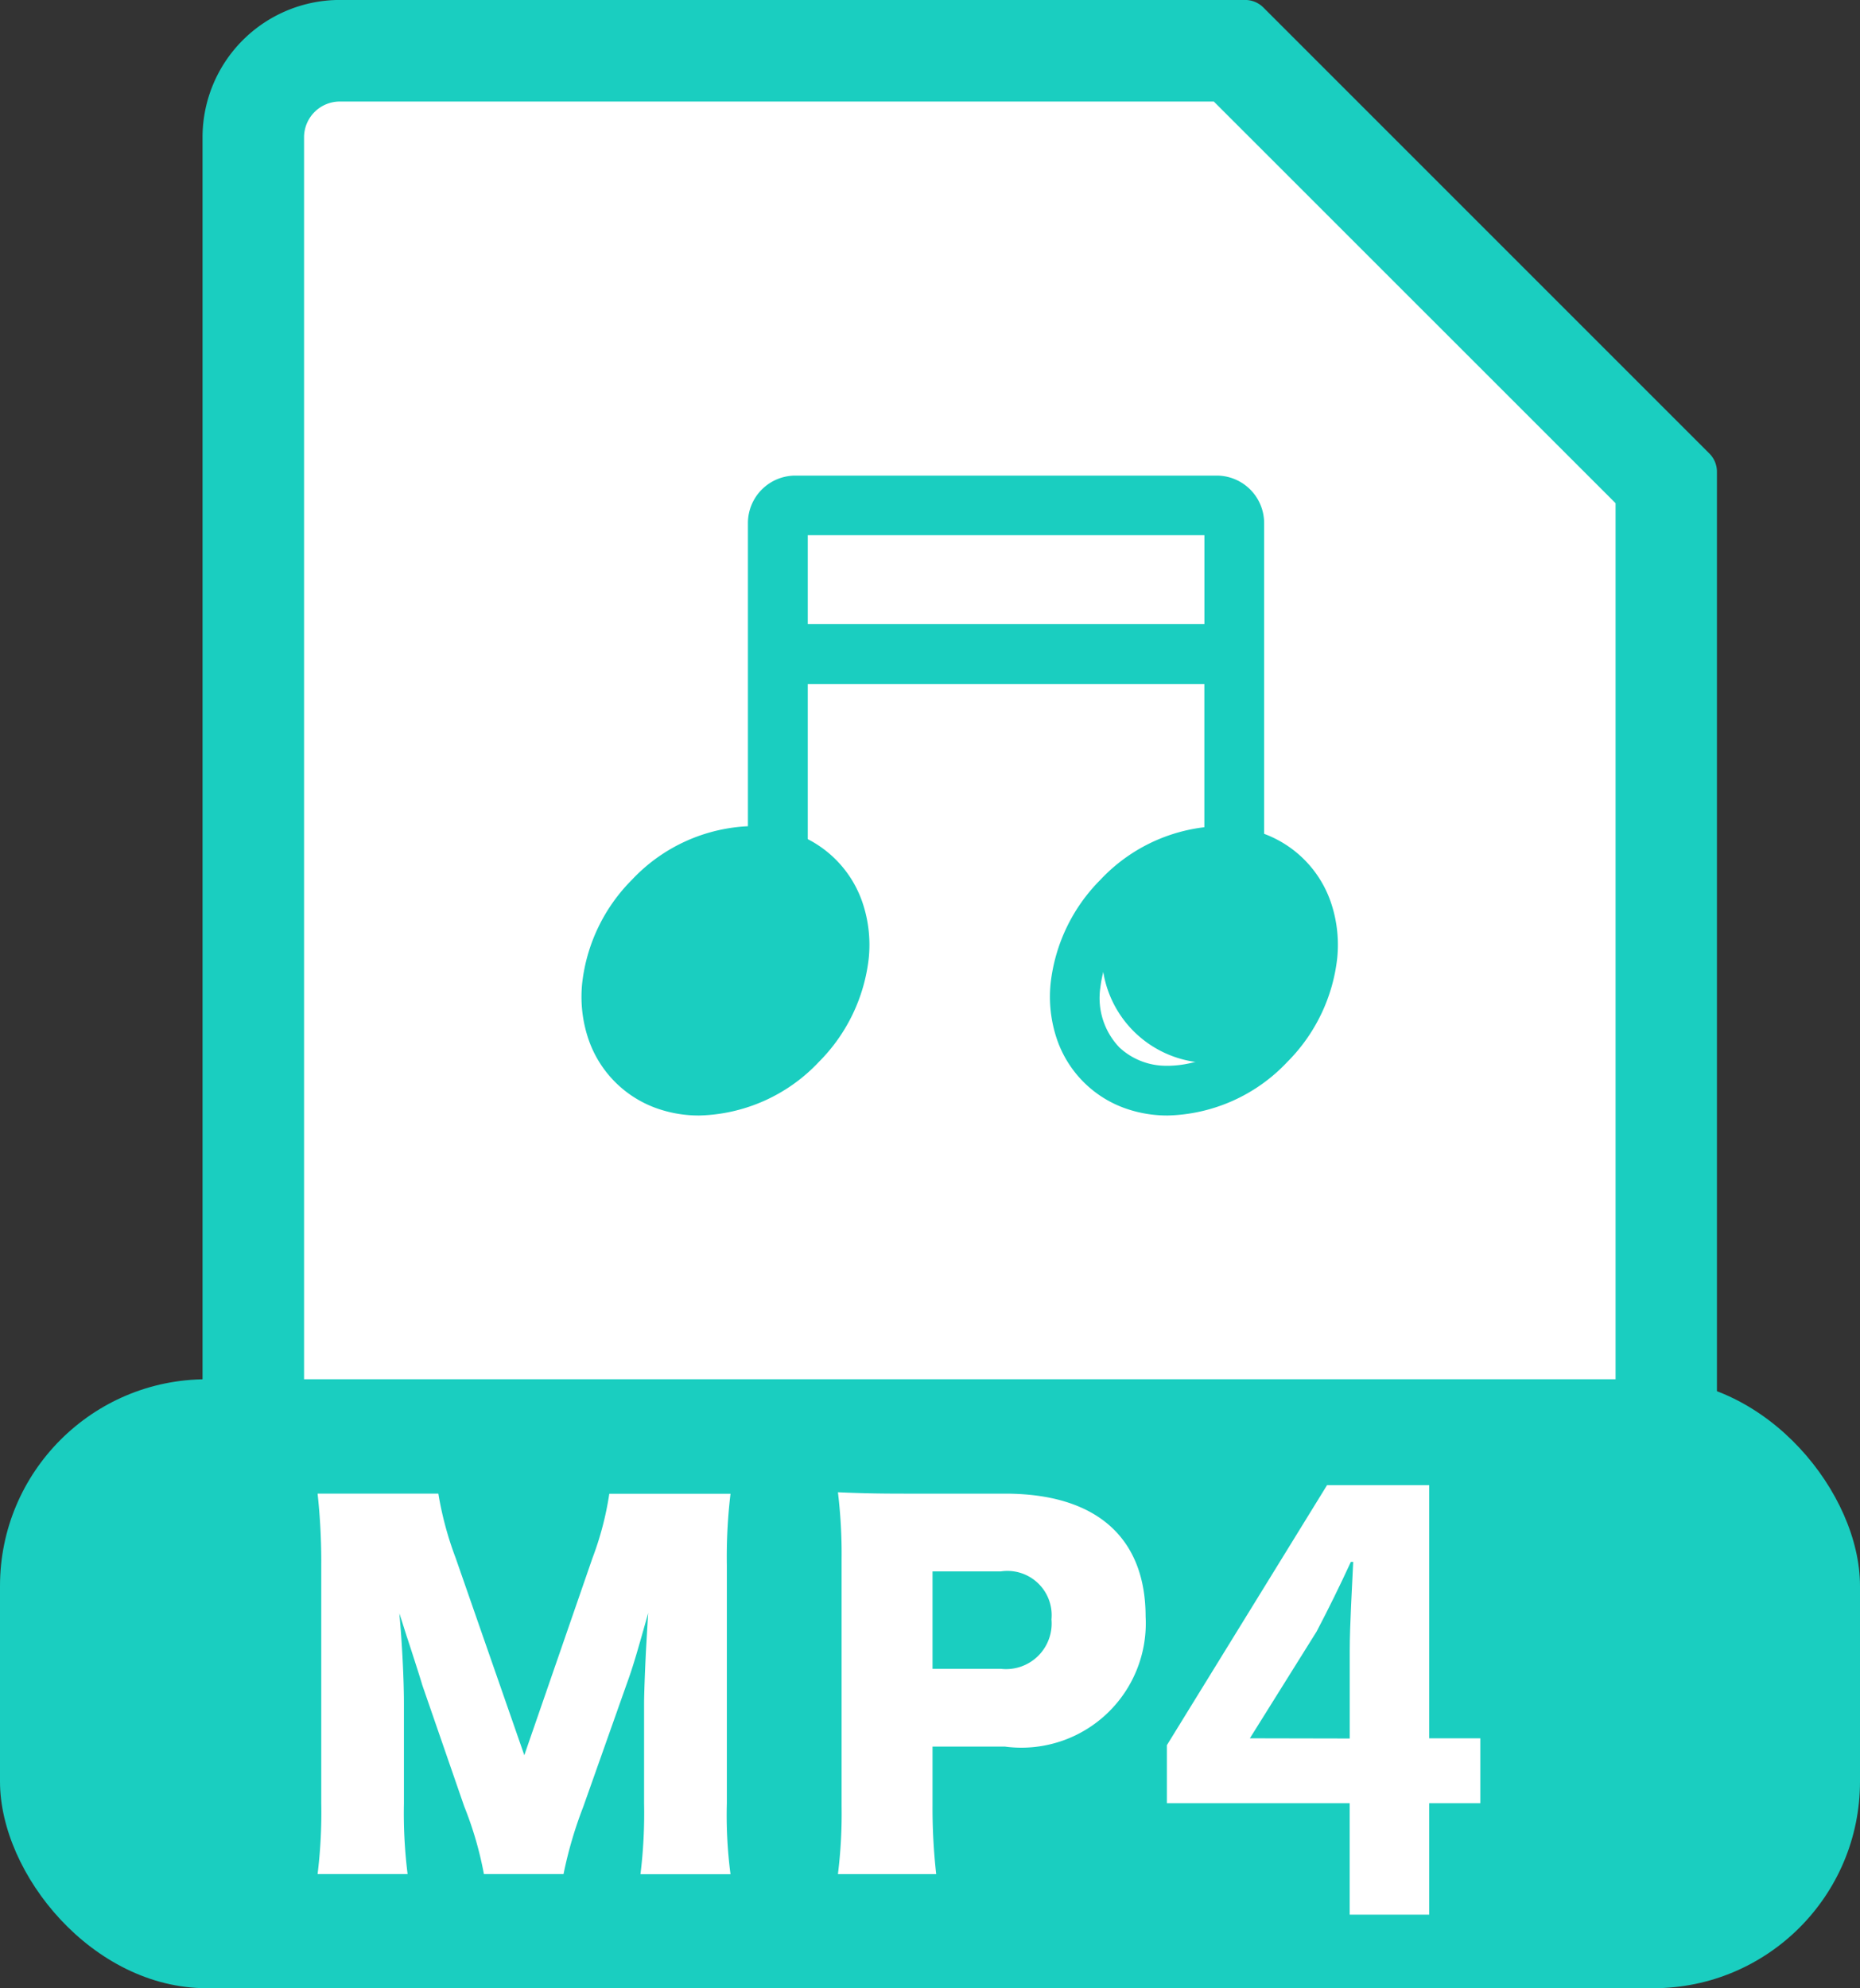 <svg xmlns="http://www.w3.org/2000/svg" width="36" height="38.481" viewBox="0 0 36 38.481">
  <rect x="0" y="0" width="36" height="38.481" fill="#333333" stroke="none"/>
  <g id="ico_data" transform="translate(-11.18 -11.5)">
    <g id="グループ_379950" data-name="グループ 379950" transform="translate(11.18 12)">
      <path id="パス_370421" data-name="パス 370421" d="M28.173,37.536h-24A1.674,1.674,0,0,1,2.5,35.862V4.175A1.674,1.674,0,0,1,4.174,2.5H21.5l8.35,8.35V35.862a1.674,1.674,0,0,1-1.674,1.674" transform="translate(2.403 -2.017)" fill="#fff"/>
      <path id="パス_370422" data-name="パス 370422" d="M26.155,36h-24A2.157,2.157,0,0,1,0,33.844V2.158A2.159,2.159,0,0,1,2.157,0H19.679l.141.141,8.35,8.35.141.141V33.844A2.157,2.157,0,0,1,26.155,36ZM2.157.966A1.193,1.193,0,0,0,.965,2.158V33.844a1.193,1.193,0,0,0,1.192,1.192h24a1.193,1.193,0,0,0,1.192-1.192V9.033L19.28.966Z" transform="translate(4.42 -0.001)" fill="#1acec0" stroke="#1acec0" stroke-linecap="round" stroke-linejoin="round" stroke-width="1"/>
      <path id="前面オブジェクトで型抜き_2" data-name="前面オブジェクトで型抜き 2" d="M19.585,6.681H.82A.82.82,0,0,1,0,5.86V.821A.821.821,0,0,1,.82,0H19.585a.821.821,0,0,1,.82.821V5.86a.821.821,0,0,1-.82.82" transform="translate(8.4 24.997)" fill="#fff"/>
      <path id="パス_370427" data-name="パス 370427" d="M38.771,83.664a2.341,2.341,0,0,0-.311,3.255,2.614,2.614,0,0,0,3.556-3.659,2.341,2.341,0,0,0-3.245.4" transform="translate(-26.193 -66.799)" fill="#1acec0"/>
      <path id="パス_370428" data-name="パス 370428" d="M38.723,80.27h0a2.438,2.438,0,0,1,.861.152,2.159,2.159,0,0,1,1.3,1.369,2.559,2.559,0,0,1,.107,1.04,3.366,3.366,0,0,1-.962,2,3.286,3.286,0,0,1-2.316,1.04,2.438,2.438,0,0,1-.861-.152,2.159,2.159,0,0,1-1.3-1.369,2.559,2.559,0,0,1-.107-1.04,3.366,3.366,0,0,1,.962-2A3.286,3.286,0,0,1,38.723,80.27Zm-1.006,4.639a2.056,2.056,0,0,0,.826-.185,2.569,2.569,0,0,0,.8-.563,2.4,2.4,0,0,0,.693-1.421,1.381,1.381,0,0,0-.372-1.152,1.327,1.327,0,0,0-.939-.353h0a2.056,2.056,0,0,0-.826.185,2.568,2.568,0,0,0-.8.563,2.4,2.4,0,0,0-.693,1.421,1.381,1.381,0,0,0,.372,1.152A1.326,1.326,0,0,0,37.717,84.908Z" transform="translate(-24.177 -64.781)" fill="#1acec0"/>
      <path id="パス_370429" data-name="パス 370429" d="M85.746,83.664a2.1,2.1,0,1,0,3.245-.4,2.341,2.341,0,0,0-3.245.4" transform="translate(-64.104 -66.799)" fill="#1acec0"/>
      <path id="パス_370430" data-name="パス 370430" d="M85.7,80.27h0a2.438,2.438,0,0,1,.861.152,2.159,2.159,0,0,1,1.3,1.369,2.558,2.558,0,0,1,.107,1.04,3.366,3.366,0,0,1-.962,2,3.286,3.286,0,0,1-2.316,1.04,2.438,2.438,0,0,1-.861-.152,2.159,2.159,0,0,1-1.3-1.369,2.559,2.559,0,0,1-.107-1.04,3.366,3.366,0,0,1,.962-2A3.286,3.286,0,0,1,85.7,80.27Zm-1.006,4.639a2.056,2.056,0,0,0,.826-.185,2.569,2.569,0,0,0,.8-.563,2.4,2.4,0,0,0,.693-1.421,1.381,1.381,0,0,0-.372-1.152,1.327,1.327,0,0,0-.939-.353h0a2.056,2.056,0,0,0-.826.185,2.568,2.568,0,0,0-.8.563,2.4,2.4,0,0,0-.693,1.421,1.381,1.381,0,0,0,.372,1.152A1.326,1.326,0,0,0,84.692,84.908Z" transform="translate(-62.087 -64.781)" fill="#1acec0"/>
      <path id="パス_370431" data-name="パス 370431" d="M61.6,45.6H53.441a.823.823,0,0,0-.822.822v6.556h.965V49.44h7.87v3.533h.965V46.417A.823.823,0,0,0,61.6,45.6m-8.012.965h7.87v1.915h-7.87Z" transform="translate(-38.046 -36.796)" fill="#1acec0"/>
      <path id="パス_370432" data-name="パス 370432" d="M53.037,45.1h8.155a.919.919,0,0,1,.918.918v6.653H60.953V49.133H53.277v3.533H52.119V46.013A.919.919,0,0,1,53.037,45.1Zm8.881,7.378v-6.46a.726.726,0,0,0-.725-.725H53.037a.726.726,0,0,0-.726.725v6.46h.772V48.94h8.063v3.533ZM53.084,46.06h8.063v2.108H53.084Zm7.87.193H53.277v1.722h7.677Z" transform="translate(-37.643 -36.395)" fill="#1acec0"/>
      <g id="グループ_379953" data-name="グループ 379953" transform="translate(0 26.195)">
        <rect id="長方形_26966" data-name="長方形 26966" width="36" height="11.786" rx="4" transform="translate(0 0)" fill="#1acec0"/>
        <path id="パス_370424" data-name="パス 370424" d="M41.9,143.413a6.9,6.9,0,0,0-.381-1.31l-.814-2.355c-.009-.044-.274-.867-.3-.938-.1-.318-.1-.318-.142-.443.053.558.089,1.284.089,1.753v1.921a9.48,9.48,0,0,0,.071,1.372H38.681a9.8,9.8,0,0,0,.071-1.372V137.43a12.2,12.2,0,0,0-.071-1.381h2.337a6.541,6.541,0,0,0,.336,1.248l1.328,3.815L44,137.3a6.067,6.067,0,0,0,.327-1.248h2.346a10.261,10.261,0,0,0-.071,1.381v4.611a8.8,8.8,0,0,0,.071,1.372H44.93A9.639,9.639,0,0,0,45,142.041v-1.93c0-.212.027-.876.044-1.151.027-.469.027-.469.036-.6-.195.69-.284,1.009-.4,1.328l-.858,2.425a8.008,8.008,0,0,0-.381,1.3Z" transform="translate(-32.534 -133.836)" fill="#fff"/>
        <path id="パス_370425" data-name="パス 370425" d="M68.269,143.361a9.488,9.488,0,0,0,.071-1.31v-4.788a9.906,9.906,0,0,0-.071-1.293c.416.018.735.027,1.3.027h1.938c1.752,0,2.717.841,2.717,2.381a2.407,2.407,0,0,1-2.726,2.514H70.1v1.133a11.49,11.49,0,0,0,.071,1.336Zm3.151-3.974a.883.883,0,0,0,.982-.956.857.857,0,0,0-.982-.929H70.1v1.885Z" transform="translate(-52.051 -133.783)" fill="#fff"/>
        <path id="パス_370432-2" data-name="パス 370432" d="M-7.419-19.522l1.292-2.067c.236-.449.461-.91.663-1.348h.045c-.022.483-.067,1.236-.067,1.719v1.7Zm4.46,0h-.989v-4.9H-5.925l-3.1,5.033v1.123h3.538v2.157h1.539v-2.157h.989Z" transform="translate(31.61 26.471)" fill="#fff"/>
      </g>
    </g>
  </g>
</svg>

